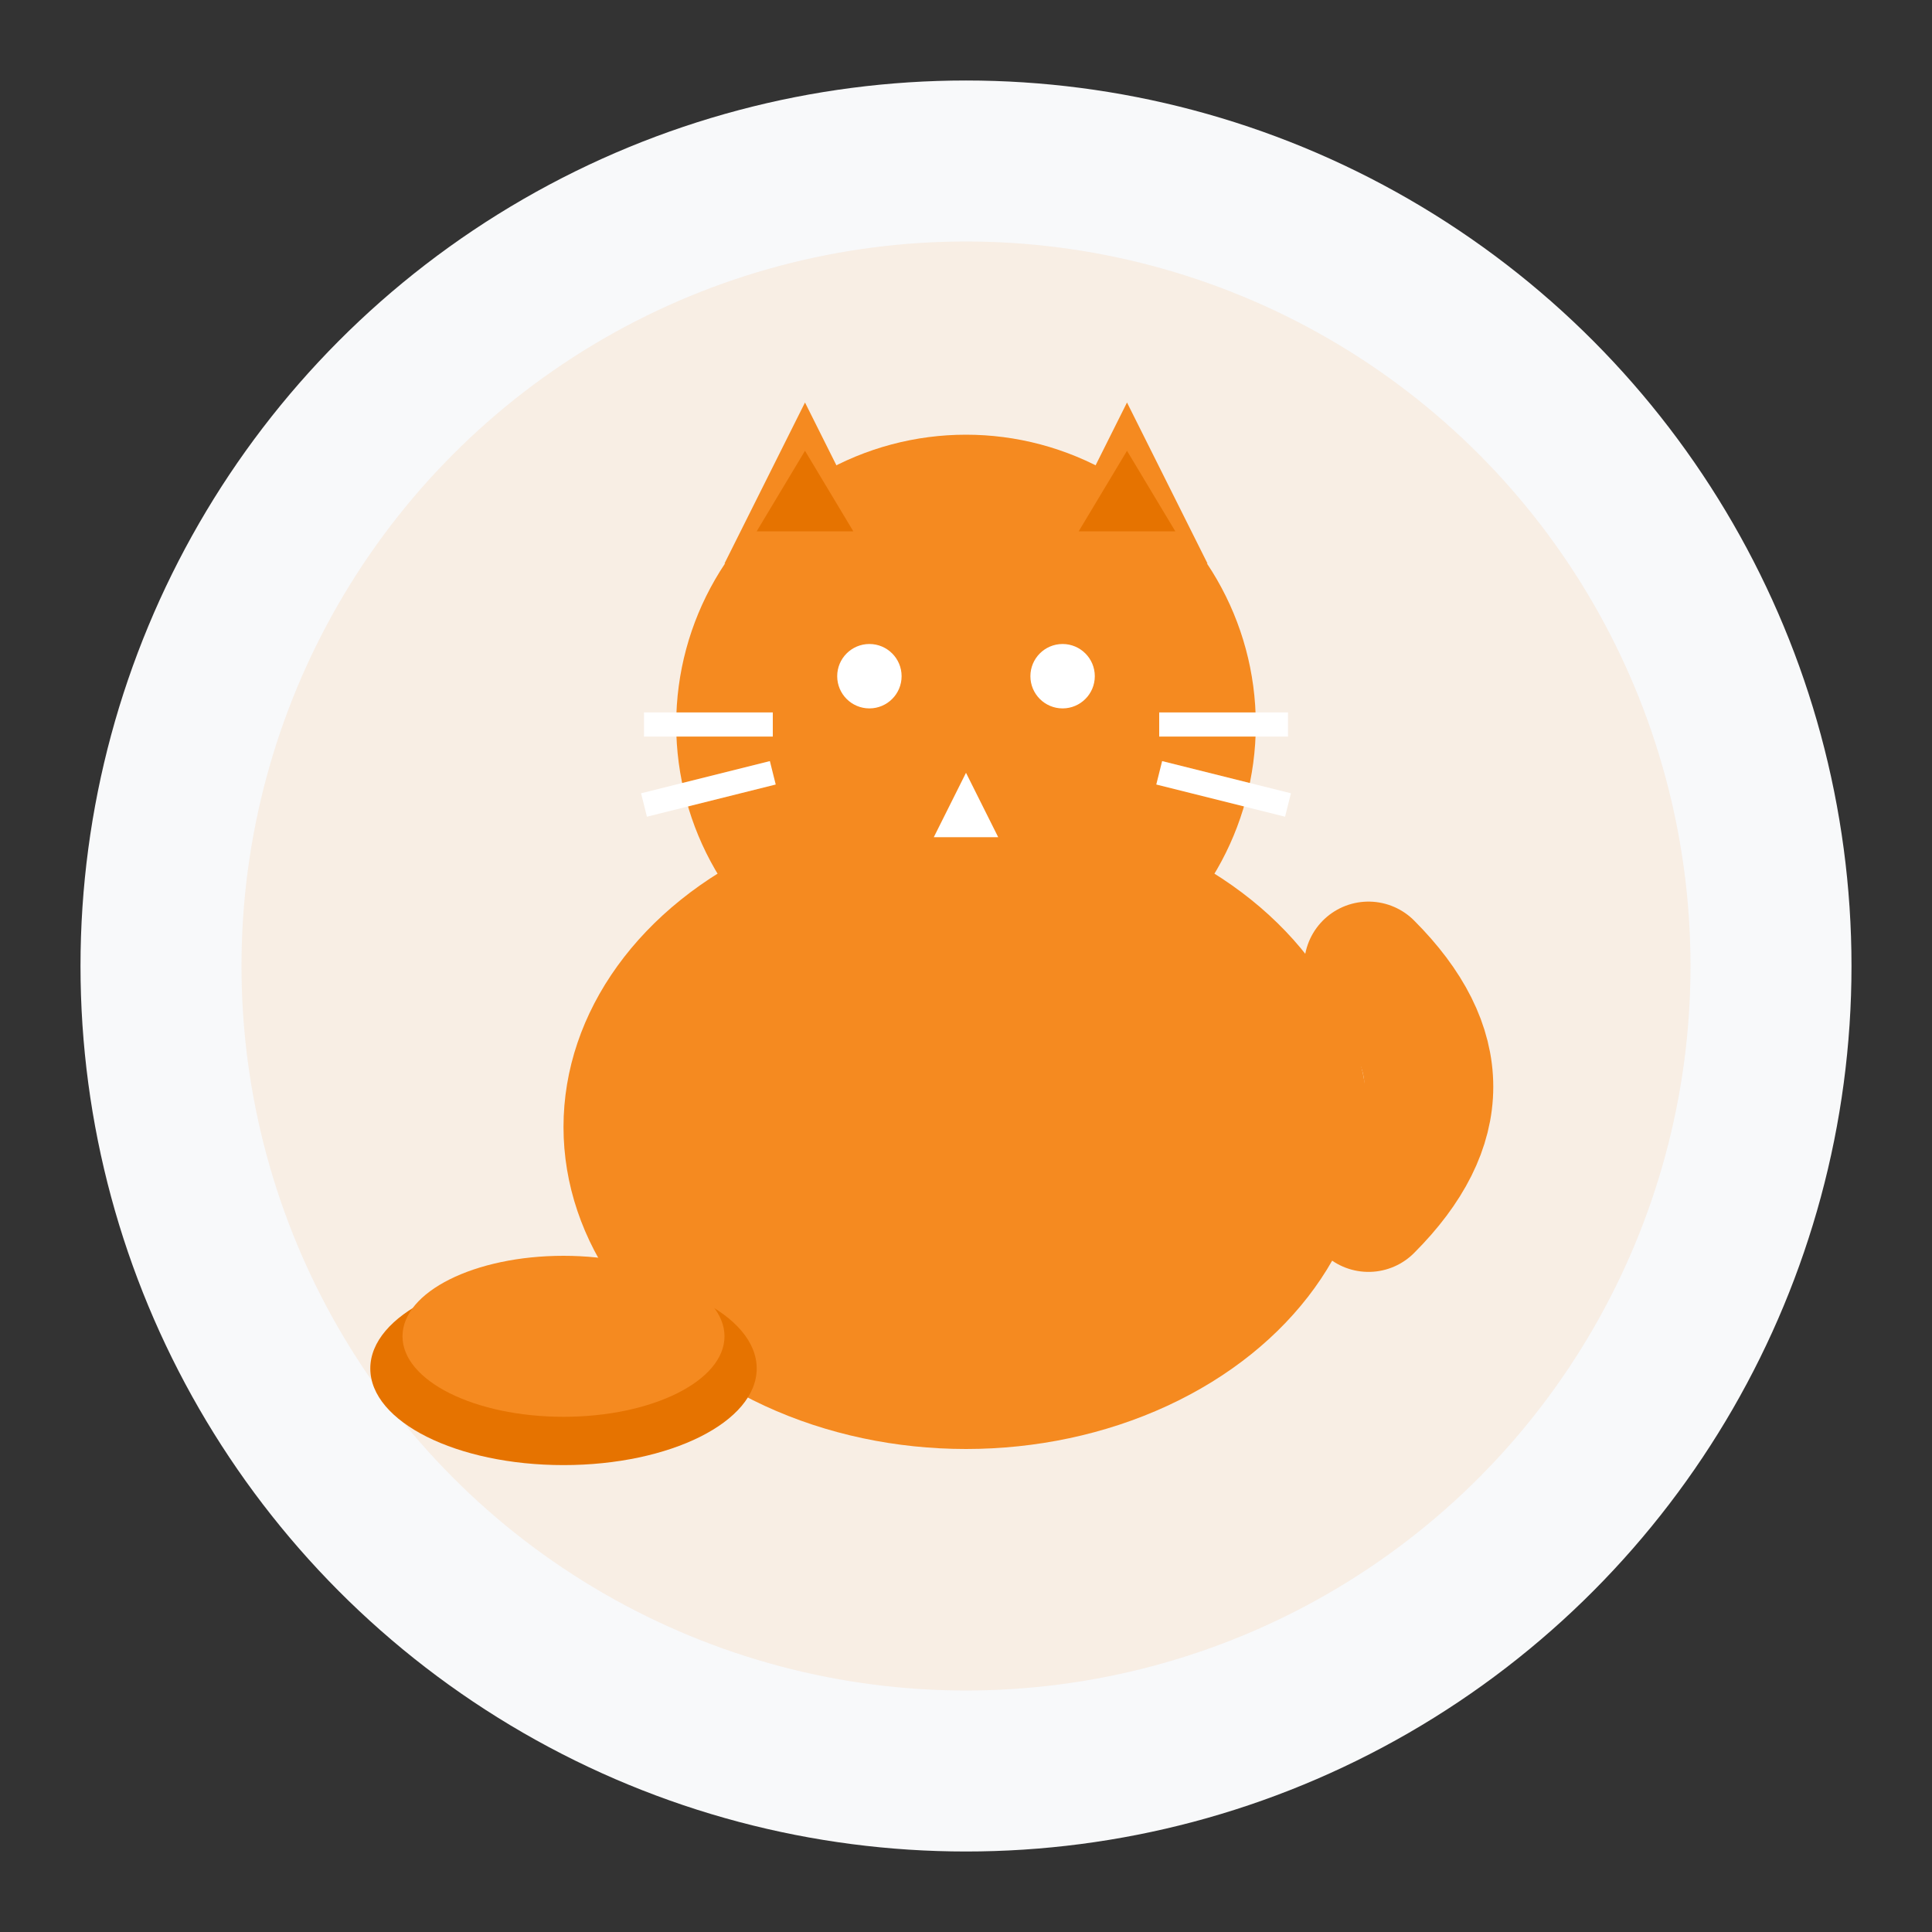 <svg width="120" height="120" viewBox="0 0 120 120" fill="none" xmlns="http://www.w3.org/2000/svg">
  <rect x="0" y="0" width="120" height="120" fill="#333333" stroke="none"/>
  <circle cx="60" cy="60" r="55" fill="#f8f9fa"/>
  <circle cx="60" cy="60" r="45" fill="#f58a20" opacity="0.1"/>
  
  <!-- Cat silhouette -->
  <ellipse cx="60" cy="70" rx="25" ry="20" fill="#f58a20"/>
  
  <!-- Cat head -->
  <circle cx="60" cy="45" r="18" fill="#f58a20"/>
  
  <!-- Cat ears -->
  <path d="M45 35L50 25L55 35" fill="#f58a20"/>
  <path d="M65 35L70 25L75 35" fill="#f58a20"/>
  
  <!-- Inner ears -->
  <path d="M47 33L50 28L53 33" fill="#e67300"/>
  <path d="M67 33L70 28L73 33" fill="#e67300"/>
  
  <!-- Cat face -->
  <circle cx="54" cy="42" r="2" fill="white"/>
  <circle cx="66" cy="42" r="2" fill="white"/>
  <path d="M60 48L58 52L62 52Z" fill="white"/>
  
  <!-- Whiskers -->
  <line x1="40" y1="45" x2="48" y2="45" stroke="white" stroke-width="1.5"/>
  <line x1="40" y1="50" x2="48" y2="48" stroke="white" stroke-width="1.5"/>
  <line x1="72" y1="45" x2="80" y2="45" stroke="white" stroke-width="1.5"/>
  <line x1="72" y1="48" x2="80" y2="50" stroke="white" stroke-width="1.5"/>
  
  <!-- Cat tail -->
  <path d="M85 75C90 70 90 65 85 60" stroke="#f58a20" stroke-width="8" fill="none" stroke-linecap="round"/>
  
  <!-- Product elements (food bowl) -->
  <ellipse cx="35" cy="85" rx="12" ry="6" fill="#e67300"/>
  <ellipse cx="35" cy="83" rx="10" ry="5" fill="#f58a20"/>
</svg>
